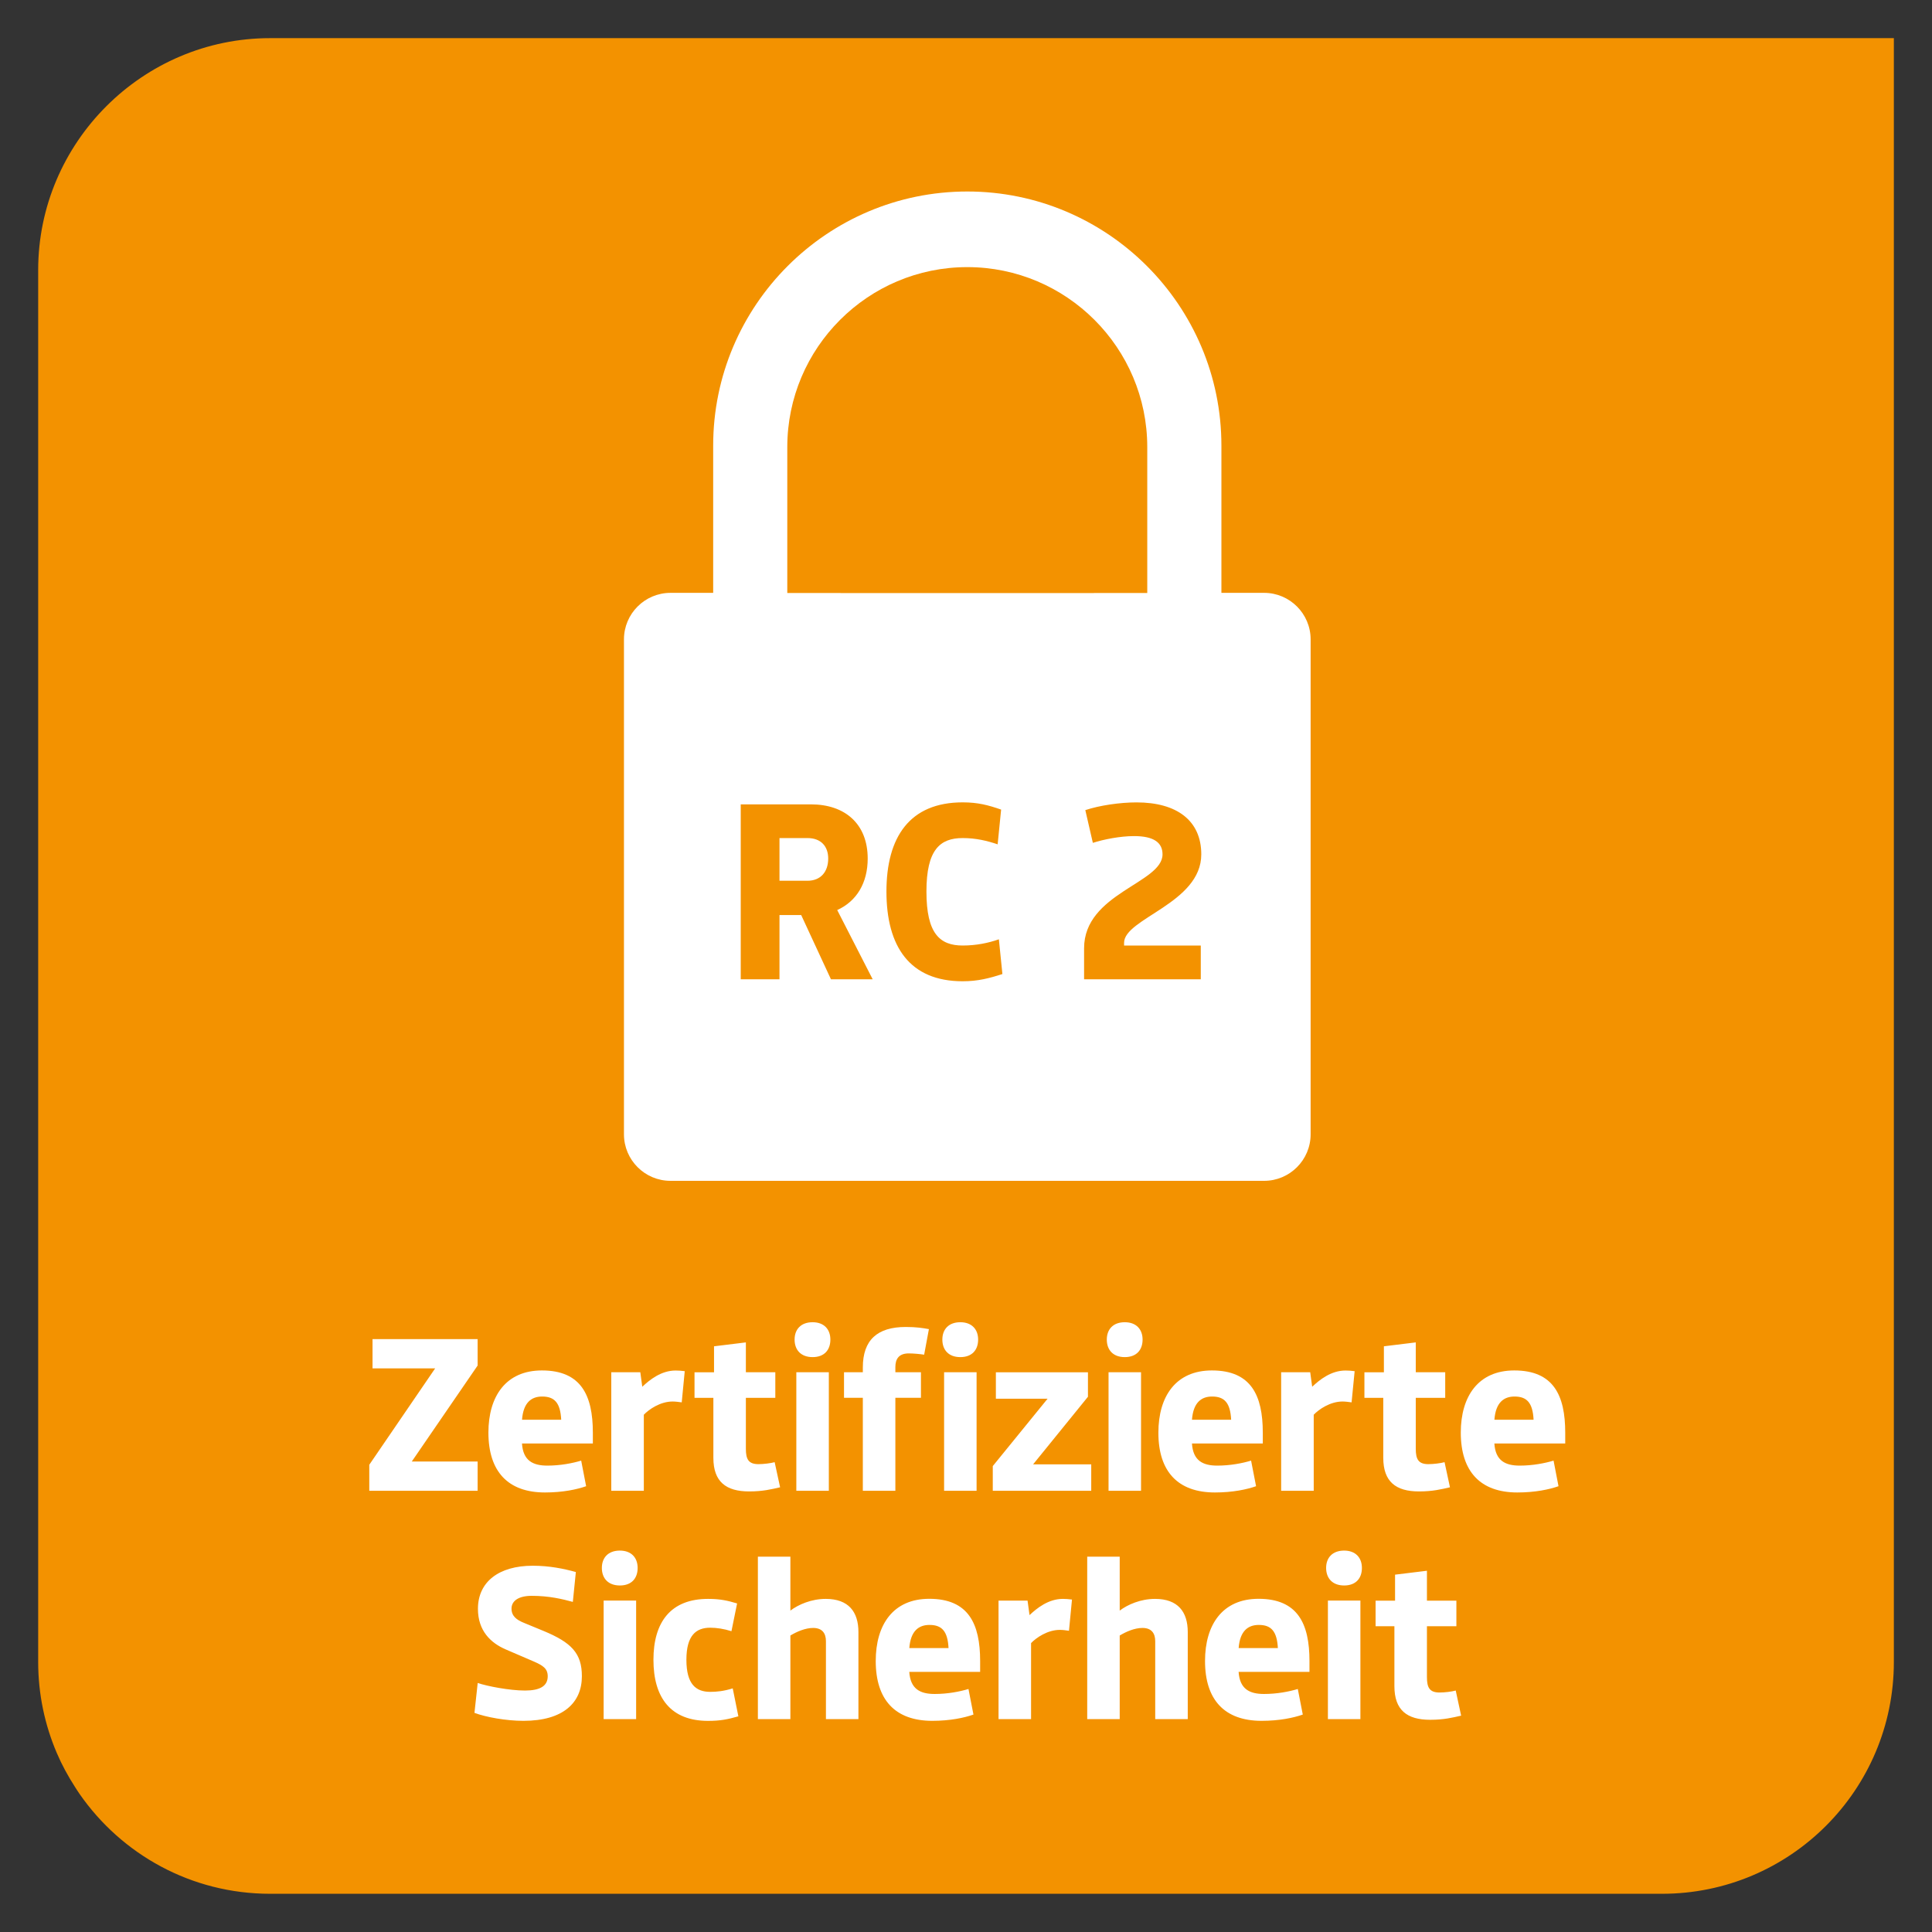 <?xml version="1.0" encoding="UTF-8"?> <!-- Generator: Adobe Illustrator 24.1.0, SVG Export Plug-In . SVG Version: 6.00 Build 0) --> <svg xmlns="http://www.w3.org/2000/svg" xmlns:xlink="http://www.w3.org/1999/xlink" version="1.1" id="Ebene_1" x="0px" y="0px" viewBox="0 0 500 500" style="enable-background:new 0 0 500 500;" xml:space="preserve"><rect x="0" y="0" width="500" height="500" fill="#333333" stroke="none"/> <style type="text/css"> .st0{fill:#FFED00;} .st1{clip-path:url(#SVGID_2_);fill:#F39200;} .st2{fill:#F39200;} .st3{clip-path:url(#SVGID_4_);fill:#F39200;} .st4{clip-path:url(#SVGID_6_);fill:#FFFFFF;} .st5{clip-path:url(#SVGID_8_);fill:#F39200;} .st6{fill:#FFFFFF;} .st7{clip-path:url(#SVGID_10_);fill:#FFFFFF;} .st8{clip-path:url(#SVGID_12_);fill:#F39200;} .st9{clip-path:url(#SVGID_12_);fill:#FFFFFF;} .st10{clip-path:url(#SVGID_14_);fill:#F39200;} .st11{clip-path:url(#SVGID_14_);fill:#FFFFFF;} .st12{clip-path:url(#SVGID_16_);fill:#F39200;} .st13{clip-path:url(#SVGID_16_);fill:#FFFFFF;} .st14{clip-path:url(#SVGID_18_);fill:#FFFFFF;} .st15{clip-path:url(#SVGID_18_);fill:#F39200;} .st16{clip-path:url(#SVGID_20_);fill:#F39200;} .st17{clip-path:url(#SVGID_20_);fill:#FFFFFF;} .st18{clip-path:url(#SVGID_22_);fill:#F39200;} .st19{clip-path:url(#SVGID_22_);fill:#FFFFFF;} .st20{clip-path:url(#SVGID_24_);fill:#F39200;} .st21{clip-path:url(#SVGID_24_);fill:#FFFFFF;} .st22{clip-path:url(#SVGID_26_);fill:#F39200;} .st23{clip-path:url(#SVGID_26_);fill:#FFFFFF;} .st24{clip-path:url(#SVGID_28_);fill:#F39200;} .st25{clip-path:url(#SVGID_28_);fill:#FFFFFF;} .st26{clip-path:url(#SVGID_30_);fill:#F39200;} .st27{fill:none;stroke:#F39200;stroke-width:10.119;} .st28{fill:none;stroke:#F39200;stroke-width:11.717;stroke-linecap:round;stroke-linejoin:round;stroke-miterlimit:10;} .st29{clip-path:url(#SVGID_32_);fill:#F39200;} .st30{clip-path:url(#SVGID_32_);fill:#FFFFFF;} .st31{fill:none;stroke:#FFFFFF;stroke-width:6.263;} .st32{clip-path:url(#SVGID_34_);fill:#FFFFFF;} .st33{clip-path:url(#SVGID_36_);fill:#F39200;} .st34{clip-path:url(#SVGID_38_);fill:#FFFFFF;} .st35{clip-path:url(#SVGID_38_);fill:#F39200;} .st36{clip-path:url(#SVGID_40_);fill:#F39200;} .st37{clip-path:url(#SVGID_40_);fill:#FFFFFF;} .st38{fill:#E73439;} .st39{clip-path:url(#SVGID_42_);fill:#FFDE00;} .st40{clip-path:url(#SVGID_42_);fill:#1D1D1B;} .st41{clip-path:url(#SVGID_44_);fill:none;stroke:#1D1D1B;stroke-width:5.021;stroke-linecap:round;stroke-linejoin:round;stroke-miterlimit:10;} .st42{clip-path:url(#SVGID_44_);fill:none;stroke:#1D1D1B;stroke-width:5.021;stroke-linecap:round;stroke-linejoin:round;} .st43{clip-path:url(#SVGID_46_);fill:#FFDE00;} .st44{clip-path:url(#SVGID_46_);fill:#1D1D1B;} </style> <g> <defs> <rect id="SVGID_39_" x="9.87" y="9.87" width="480.25" height="480.25"></rect> </defs> <clipPath id="SVGID_2_"> <use xlink:href="#SVGID_39_" style="overflow:visible;"></use> </clipPath> <path class="st1" d="M490.13,430.09L490.13,430.09V9.87H69.91C36.89,9.87,9.88,36.88,9.88,69.9v360.19 c0,8.37,1.72,16.33,4.81,23.56c1.31,3.08,2.91,6,4.71,8.8c0.4,0.62,0.8,1.26,1.23,1.87c10.84,15.58,28.85,25.79,49.28,25.79H430.1 C463.25,490.12,490.13,463.25,490.13,430.09"></path> <path style="clip-path:url(#SVGID_2_);fill:#FFFFFF;" d="M310.76,244.7v8.74h-30.2v-8.03c0-14.28,20.3-16.82,20.3-24.31 c0-3.04-2.26-4.72-7.37-4.72c-3.56,0-7.89,0.85-10.66,1.75l-1.95-8.47c3.68-1.23,8.99-2,13.26-2c10.36,0,16.75,4.65,16.75,13.45 c0,12.67-19.98,16.55-19.98,22.89v0.71H310.76z M249.14,253.95c-13.71,0-19.73-8.99-19.73-23.22c0-14.09,6.01-23.08,19.73-23.08 c3.94,0,6.6,0.71,9.95,1.87l-0.9,8.99c-2.72-0.91-5.57-1.62-9.05-1.62c-5.89,0-9.38,3.04-9.38,13.84c0,10.93,3.49,13.97,9.38,13.97 c3.48,0,6.66-0.65,9.37-1.61l0.91,8.99C256.05,253.17,253.08,253.95,249.14,253.95 M215.05,253.44l-7.7-16.62h-5.62v16.62H191.7 v-45.27h18.17c8.8,0,14.69,5.04,14.69,14.03c0,6.27-2.85,11.05-7.89,13.32l9.18,17.92H215.05z M283.11,115.14v38.29h-65.55v-38.29 c0-18.08,14.7-32.77,32.77-32.77C268.4,82.37,283.11,97.07,283.11,115.14 M327.15,153.43h-11.05v-38.11 c0-36.26-29.5-65.76-65.76-65.76c-36.27,0-65.77,29.5-65.77,65.76v38.11h-11.04c-6.65,0-12.05,5.4-12.05,12.04v128.08 c0,6.65,5.4,12.05,12.05,12.05h153.62c6.64,0,12.04-5.4,12.04-12.05V165.47C339.19,158.83,333.78,153.43,327.15,153.43"></path> <path style="clip-path:url(#SVGID_2_);fill:#FFFFFF;" d="M208.97,216.89h-7.24v11.05h7.24c3.43,0,5.37-2.33,5.37-5.75 C214.34,218.96,212.4,216.89,208.97,216.89"></path> <path style="clip-path:url(#SVGID_2_);fill:#FFFFFF;" d="M140.68,422.09l-5.04-2.08c-1.97-0.78-3.26-1.79-3.26-3.7 c0-2.02,1.85-3.31,5.22-3.31c4.6,0,7.96,0.85,10.65,1.57l0.78-7.73c-3.08-0.85-6.79-1.63-11.16-1.63c-8.8,0-14.18,4.2-14.18,11.16 c0,5.67,3.3,8.85,7.29,10.54l7.18,3.09c2.3,1.01,3.59,1.79,3.59,3.81c0,2.52-1.97,3.7-5.89,3.7c-3.93,0-9.82-1.12-12.23-1.96 l-0.84,7.74c2.98,1.11,8.19,2.06,12.67,2.06c10.31,0,15.13-4.7,15.13-11.54C150.6,427.86,147.86,425.07,140.68,422.09 M160.42,410.32c3.03,0,4.6-1.85,4.6-4.54c0-2.64-1.62-4.49-4.6-4.49c-3.03,0-4.66,1.85-4.66,4.49 C155.76,408.46,157.39,410.32,160.42,410.32 M156.22,444.91h8.41v-30.68h-8.41V444.91z M189.63,436.95 c-2.36,0.73-4.15,0.9-5.83,0.9c-3.64,0-6.16-1.91-6.16-8.3c0-6.33,2.52-8.3,6.16-8.3c1.68,0,3.54,0.29,5.5,0.9l1.46-7.18 c-2.41-0.72-4.32-1.18-7.52-1.18c-9.65,0-14.13,6-14.13,15.76c0,9.82,4.48,15.81,14.13,15.81c3.2,0,5.1-0.39,7.85-1.18 L189.63,436.95z M196.14,444.91h8.41v-21.64c1.68-1.01,3.88-1.96,5.89-1.96c2.36,0,3.31,1.4,3.31,3.42v20.18h8.41v-22.54 c0-5.26-2.58-8.58-8.47-8.58c-3.7,0-7.06,1.46-9.14,3.03v-13.96h-8.41V444.91z M241.28,445.35c4.6,0,8.24-0.78,10.65-1.62 l-1.29-6.62c-2.24,0.68-5.38,1.29-8.75,1.29c-3.76,0-6.28-1.29-6.57-5.72h18.34v-2.81c0-9.65-3.03-16.1-13.17-16.1 c-9.32,0-13.85,6.67-13.85,16.1C226.64,439.92,231.68,445.35,241.28,445.35 M235.33,426.52c0.34-4.48,2.47-5.99,5.22-5.99 c3.2,0,4.71,1.62,4.93,5.99H235.33z M258.43,444.91h8.41v-19.68c1.34-1.4,4.27-3.42,7.45-3.42c0.79,0,1.58,0.12,2.36,0.23 l0.78-8.08c-1.01-0.11-1.51-0.17-2.35-0.17c-3.76,0-6.73,2.41-8.64,4.2l-0.51-3.75h-7.51V444.91z M281.37,444.91h8.41v-21.64 c1.68-1.01,3.86-1.96,5.89-1.96c2.35,0,3.3,1.4,3.3,3.42v20.18h8.42v-22.54c0-5.26-2.58-8.58-8.47-8.58c-3.7,0-7.06,1.46-9.14,3.03 v-13.96h-8.41V444.91z M326.5,445.35c4.61,0,8.25-0.78,10.66-1.62l-1.29-6.62c-2.24,0.68-5.39,1.29-8.75,1.29 c-3.76,0-6.28-1.29-6.57-5.72h18.34v-2.81c0-9.65-3.03-16.1-13.18-16.1c-9.31,0-13.85,6.67-13.85,16.1 C311.86,439.92,316.91,445.35,326.5,445.35 M320.56,426.52c0.34-4.48,2.47-5.99,5.22-5.99c3.19,0,4.7,1.62,4.93,5.99H320.56z M347.86,410.32c3.03,0,4.6-1.85,4.6-4.54c0-2.64-1.63-4.49-4.6-4.49c-3.03,0-4.66,1.85-4.66,4.49 C343.21,408.46,344.84,410.32,347.86,410.32 M343.66,444.91h8.41v-30.68h-8.41V444.91z M370.12,445.08c3.59,0,5.77-0.56,8.02-1.07 l-1.4-6.5c-1.01,0.29-2.86,0.51-4.2,0.51c-2.58,0-3.25-1.29-3.25-3.98v-13.18h7.62v-6.61h-7.62v-7.74l-8.25,1.01v6.73H356v6.61 h4.87v15.53C360.87,442.56,364.12,445.08,370.12,445.08"></path> <path style="clip-path:url(#SVGID_2_);fill:#FFFFFF;" d="M95.58,385.81h28.03v-7.57h-17.04l17.04-24.84v-6.84H96.41v7.57h16.21 l-17.05,24.95V385.81z M141.04,386.25c4.61,0,8.25-0.78,10.65-1.62l-1.28-6.62c-2.24,0.67-5.39,1.29-8.75,1.29 c-3.76,0-6.29-1.29-6.57-5.73h18.34v-2.8c0-9.65-3.03-16.1-13.18-16.1c-9.31,0-13.85,6.67-13.85,16.1 C126.41,380.82,131.46,386.25,141.04,386.25 M135.1,367.42c0.34-4.49,2.47-6,5.21-6c3.2,0,4.71,1.63,4.93,6H135.1z M158.21,385.81 h8.41v-19.68c1.34-1.4,4.26-3.42,7.45-3.42c0.78,0,1.58,0.12,2.36,0.22l0.78-8.07c-1.01-0.12-1.51-0.17-2.36-0.17 c-3.75,0-6.72,2.41-8.63,4.2l-0.51-3.76h-7.51V385.81z M193.87,385.98c3.58,0,5.77-0.56,8.02-1.07l-1.41-6.5 c-1.01,0.28-2.86,0.51-4.2,0.51c-2.58,0-3.25-1.29-3.25-3.98v-13.18h7.62v-6.62h-7.62v-7.73l-8.24,1.01v6.72h-5.05v6.62h4.88v15.53 C184.62,383.45,187.87,385.98,193.87,385.98 M210.3,351.22c3.03,0,4.6-1.85,4.6-4.54c0-2.64-1.62-4.49-4.6-4.49 c-3.03,0-4.66,1.85-4.66,4.49C205.64,349.36,207.27,351.22,210.3,351.22 M206.09,385.81h8.41v-30.68h-8.41V385.81z M223.3,385.81 h8.42v-24.06h6.62v-6.62h-6.62v-1.34c0-2.01,0.84-3.53,3.47-3.53c1.24,0,2.98,0.17,3.98,0.33l1.23-6.61 c-1.57-0.29-3.25-0.56-5.99-0.56c-7.35,0-11.11,3.36-11.11,10.48v1.23h-4.87v6.62h4.87V385.81z M248.53,351.22 c3.03,0,4.61-1.85,4.61-4.54c0-2.64-1.63-4.49-4.61-4.49c-3.03,0-4.65,1.85-4.65,4.49C243.88,349.36,245.5,351.22,248.53,351.22 M244.33,385.81h8.41v-30.68h-8.41V385.81z M256.94,385.81h25.47v-6.84h-15.04l14.19-17.49v-6.34h-23.83v6.84h13.39l-14.19,17.44 V385.81z M291.09,351.22c3.03,0,4.61-1.85,4.61-4.54c0-2.64-1.63-4.49-4.61-4.49c-3.03,0-4.65,1.85-4.65,4.49 C286.44,349.36,288.06,351.22,291.09,351.22 M286.89,385.81h8.41v-30.68h-8.41V385.81z M314.42,386.25c4.6,0,8.25-0.78,10.65-1.62 l-1.29-6.62c-2.23,0.67-5.38,1.29-8.75,1.29c-3.75,0-6.28-1.29-6.55-5.73h18.33v-2.8c0-9.65-3.03-16.1-13.17-16.1 c-9.31,0-13.85,6.67-13.85,16.1C299.78,380.82,304.83,386.25,314.42,386.25 M308.48,367.42c0.34-4.49,2.47-6,5.21-6 c3.2,0,4.71,1.63,4.93,6H308.48z M331.57,385.81h8.42v-19.68c1.34-1.4,4.26-3.42,7.45-3.42c0.78,0,1.57,0.12,2.35,0.22l0.79-8.07 c-1.02-0.12-1.51-0.17-2.36-0.17c-3.76,0-6.72,2.41-8.63,4.2l-0.51-3.76h-7.52V385.81z M367.23,385.98c3.59,0,5.78-0.56,8.02-1.07 l-1.4-6.5c-1.01,0.28-2.86,0.51-4.2,0.51c-2.58,0-3.25-1.29-3.25-3.98v-13.18h7.62v-6.62h-7.62v-7.73l-8.25,1.01v6.72h-5.04v6.62 h4.88v15.53C357.99,383.45,361.24,385.98,367.23,385.98 M392.69,386.25c4.61,0,8.25-0.78,10.65-1.62l-1.28-6.62 c-2.24,0.67-5.39,1.29-8.75,1.29c-3.76,0-6.29-1.29-6.57-5.73h18.34v-2.8c0-9.65-3.03-16.1-13.18-16.1 c-9.31,0-13.85,6.67-13.85,16.1C378.06,380.82,383.11,386.25,392.69,386.25 M386.75,367.42c0.34-4.49,2.47-6,5.21-6 c3.2,0,4.71,1.63,4.93,6H386.75z"></path> <path class="st1" d="M296.91,115.71v37.76h-93.16v-37.76c0-25.69,20.89-46.58,46.58-46.58C276.02,69.13,296.91,90.02,296.91,115.71 "></path> </g> </svg> 